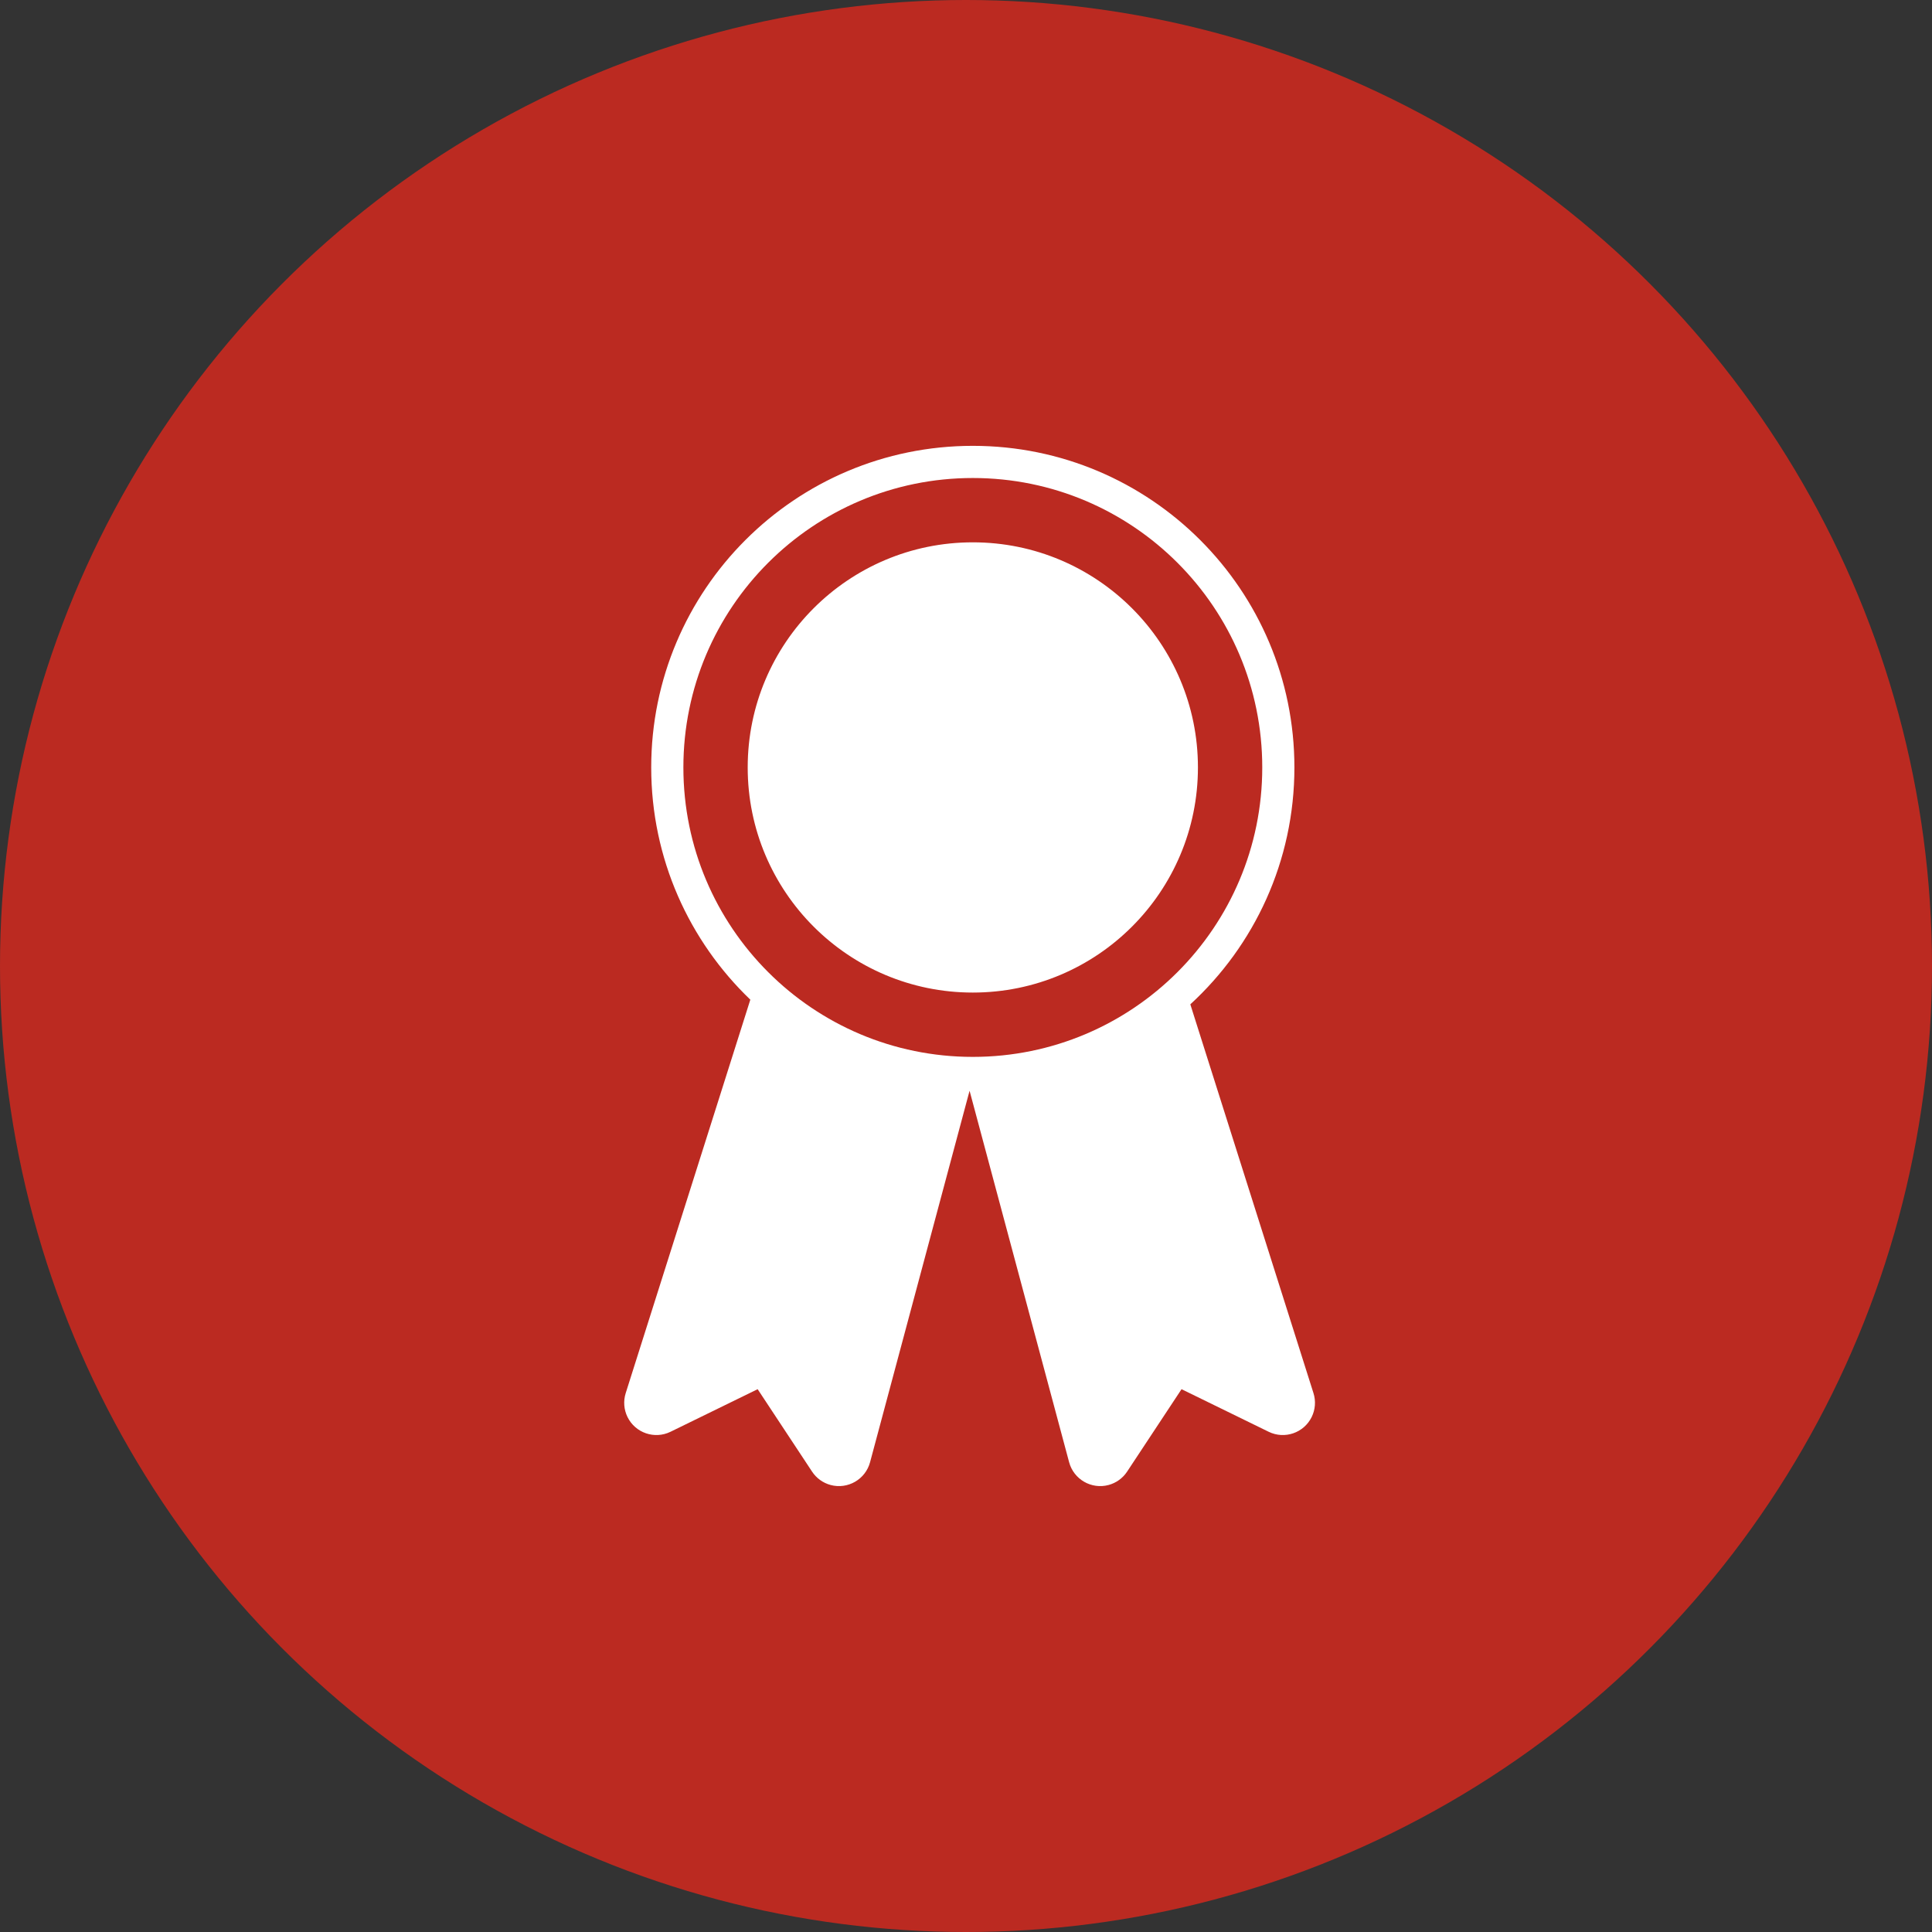 <?xml version="1.0" encoding="UTF-8"?>
<svg xmlns="http://www.w3.org/2000/svg" xmlns:xlink="http://www.w3.org/1999/xlink" width="120px" height="120px" viewBox="0 0 120 120" version="1.1">
  <rect x="0" y="0" width="120" height="120" fill="#333333" stroke="none"/>
  <title>quality</title>
  <g id="页面-1" stroke="none" stroke-width="1" fill="none" fill-rule="evenodd">
    <g id="about-us" transform="translate(-726, -706)">
      <g id="quality" transform="translate(726, 706)">
        <circle id="椭圆形" fill="#BB2A21" cx="60" cy="60" r="60"></circle>
        <path d="M60.423,27.692 C71.455,27.692 80.398,36.635 80.398,47.667 C80.398,53.489 77.908,58.73 73.933,62.381 L81.582,86.529 C81.737,87.019 81.698,87.549 81.472,88.011 C80.987,89.003 79.789,89.415 78.797,88.929 L78.797,88.929 L73.388,86.285 L70.006,91.406 C69.737,91.814 69.327,92.109 68.855,92.236 C67.788,92.521 66.691,91.888 66.405,90.821 L66.405,90.821 L60.222,67.748 L54.041,90.821 C53.755,91.888 52.658,92.521 51.591,92.236 C51.119,92.109 50.709,91.814 50.44,91.406 L47.059,86.285 L41.649,88.929 C40.657,89.415 39.459,89.003 38.974,88.011 C38.748,87.549 38.709,87.019 38.864,86.529 L46.604,62.091 C42.811,58.455 40.448,53.337 40.448,47.667 C40.448,36.635 49.392,27.692 60.423,27.692 Z M60.423,29.69 C50.495,29.69 42.446,37.739 42.446,47.667 C42.446,57.596 50.495,65.645 60.423,65.645 C70.352,65.645 78.401,57.596 78.401,47.667 C78.401,37.739 70.352,29.69 60.423,29.69 Z M60.423,33.685 C68.146,33.685 74.406,39.945 74.406,47.667 C74.406,55.39 68.146,61.65 60.423,61.65 C52.701,61.65 46.441,55.39 46.441,47.667 C46.441,39.945 52.701,33.685 60.423,33.685 Z" id="形状结合" fill="#FFFFFF"></path>
      </g>
    </g>
  </g>
</svg>
